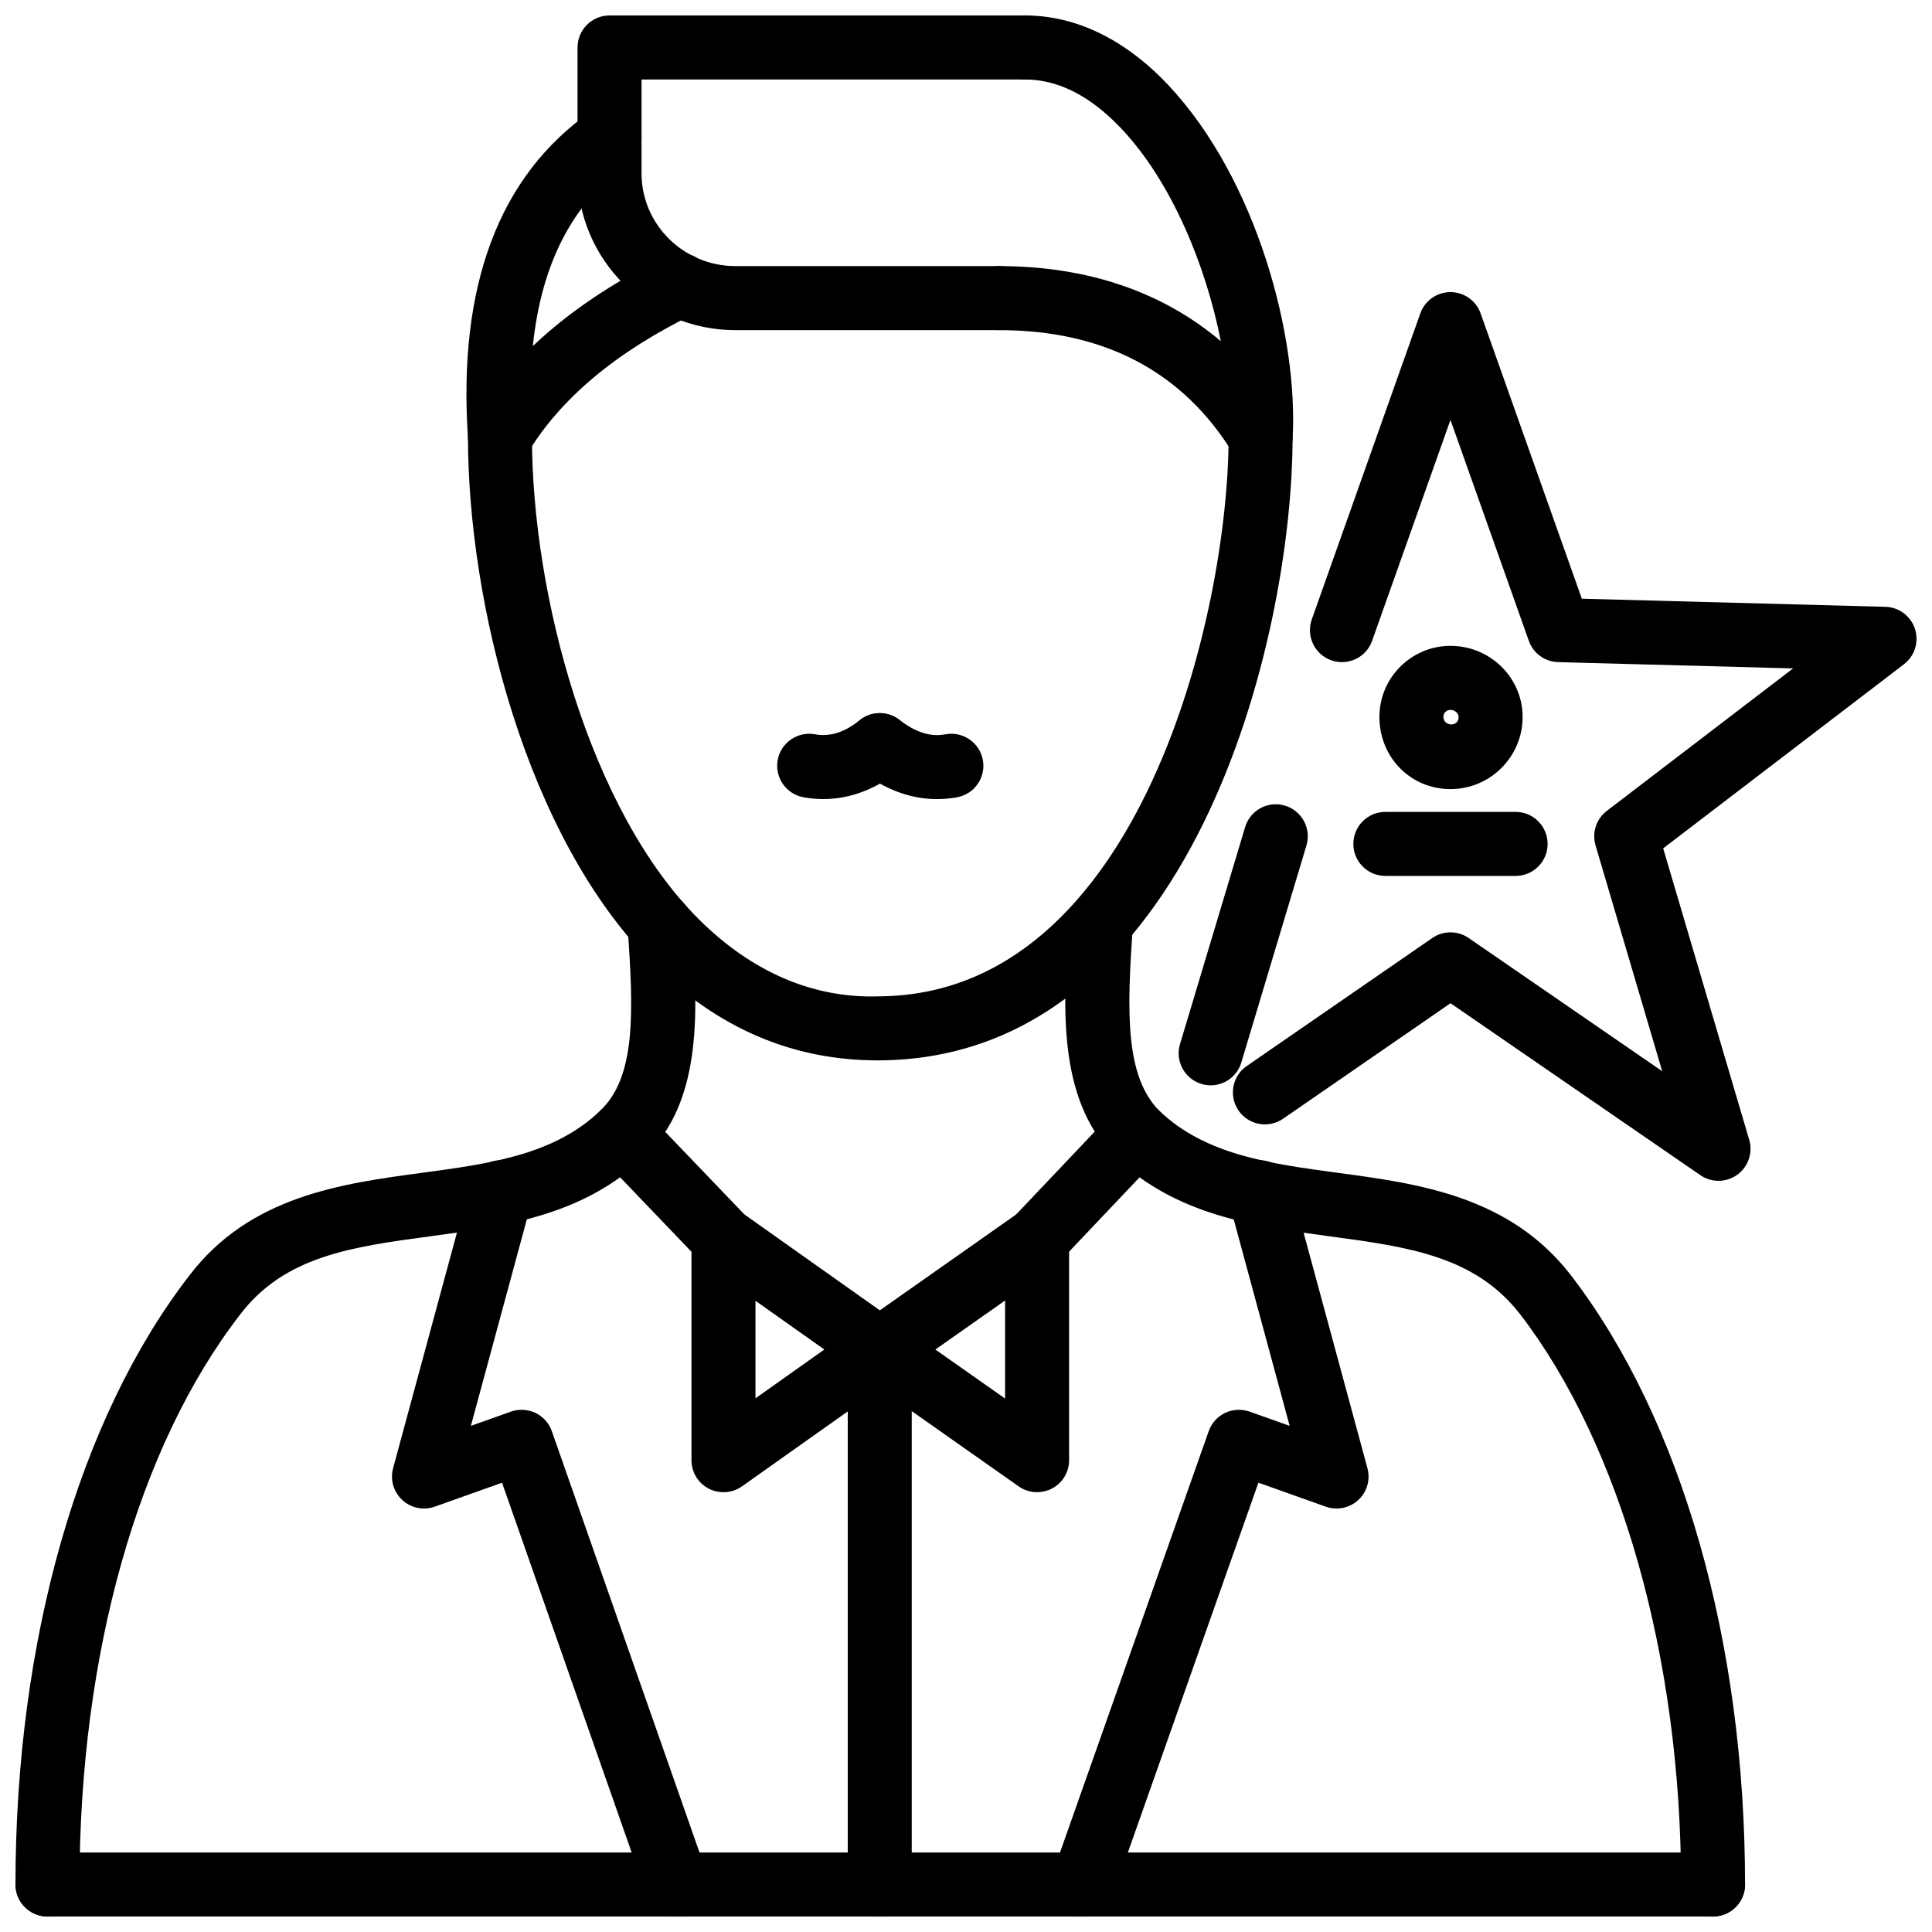 <?xml version="1.0" encoding="UTF-8"?>
<!-- Uploaded to: SVG Repo, www.svgrepo.com, Generator: SVG Repo Mixer Tools -->
<svg width="800px" height="800px" version="1.1" viewBox="144 144 512 512" xmlns="http://www.w3.org/2000/svg">
 <defs>
  <clipPath id="i">
   <path d="m297 148.09h128v83.906h-128z"/>
  </clipPath>
  <clipPath id="h">
   <path d="m400 148.09h87v120.91h-87z"/>
  </clipPath>
  <clipPath id="g">
   <path d="m148.09 380h180.91v271.9h-180.91z"/>
  </clipPath>
  <clipPath id="f">
   <path d="m426 379h181v272.9h-181z"/>
  </clipPath>
  <clipPath id="e">
   <path d="m148.09 634h458.91v17.902h-458.91z"/>
  </clipPath>
  <clipPath id="d">
   <path d="m368 493h18v158.9h-18z"/>
  </clipPath>
  <clipPath id="c">
   <path d="m247 451h85v200.9h-85z"/>
  </clipPath>
  <clipPath id="b">
   <path d="m422 451h85v200.9h-85z"/>
  </clipPath>
  <clipPath id="a">
   <path d="m456 221h195.9v236h-195.9z"/>
  </clipPath>
 </defs>
 <path d="m376.52 425.01c-22.367 0-42.27-8.5-59.184-25.273-33.879-33.621-49.316-96.105-49.316-139.93 0-4.688 3.793-8.484 8.48-8.484s8.48 3.801 8.48 8.484c0 41.707 15.215 99.027 44.301 127.89 13.75 13.641 29.938 20.98 47.789 20.344 69.219-0.539 92.52-102.02 92.52-148.23 0-4.688 3.793-8.484 8.48-8.484s8.48 3.801 8.48 8.484c0 53.621-26.727 164.55-109.34 165.2h-0.691z"/>
 <g clip-path="url(#i)">
  <path d="m408.77 231.49h-69.883c-23.074 0-41.836-18.645-41.836-41.555l0.004-33.355c0-4.684 3.793-8.484 8.477-8.484h110.13c4.688 0 8.48 3.801 8.48 8.484 0 4.688-3.793 8.484-8.48 8.484h-101.65v24.871c0 13.559 11.164 24.582 24.875 24.582h69.883c4.688 0 8.48 3.801 8.48 8.484 0 4.688-3.793 8.488-8.48 8.488z"/>
 </g>
 <path d="m276.5 268.3c-0.652 0-1.316-0.078-1.98-0.238-3.606-0.863-6.231-3.969-6.481-7.664-2.805-40.613 8.184-69.852 32.641-86.91 3.844-2.695 9.133-1.734 11.809 2.106 2.684 3.844 1.742 9.133-2.102 11.812-14.484 10.102-22.914 26.301-25.184 48.312 9.449-8.984 21.25-16.945 35.309-23.797 4.231-2.07 9.281-0.289 11.344 3.914 2.051 4.211 0.297 9.289-3.914 11.344-20.617 10.039-35.477 22.488-44.172 36.992-1.551 2.602-4.336 4.129-7.269 4.129z"/>
 <g clip-path="url(#h)">
  <path d="m478.07 268.3c-2.902 0-5.668-1.496-7.231-4.059-13.316-21.734-34.188-32.75-62.066-32.75-4.688 0-8.48-3.801-8.48-8.484 0-4.688 3.793-8.484 8.48-8.484 23.391 0 43.293 6.805 58.758 19.906-3.934-19.996-13.027-42.195-26.312-56.293-8.172-8.672-16.773-13.066-25.551-13.066-4.688 0-8.48-3.801-8.48-8.484 0-4.688 3.797-8.488 8.48-8.488 13.453 0 26.559 6.363 37.895 18.406 23.566 25.004 34.574 67 32.98 93.816-0.219 3.699-2.824 6.824-6.41 7.723-0.688 0.172-1.379 0.258-2.062 0.258z"/>
 </g>
 <g clip-path="url(#g)">
  <path d="m156.58 651.89c-4.688 0-8.48-3.793-8.48-8.48 0-64.66 16.781-123.46 46.047-161.34 16.059-21.109 40.25-24.371 61.59-27.25 18.059-2.434 35.117-4.731 47.375-16.52 9.352-8.914 8.875-25.832 7.191-48.762-0.348-4.676 3.172-8.742 7.836-9.086 4.894-0.332 8.746 3.172 9.086 7.836 1.625 22.105 3.469 47.156-12.375 62.258-16.227 15.609-36.883 18.391-56.844 21.086-20.684 2.785-38.555 5.191-50.387 20.754-27.066 35.02-42.559 90.039-42.559 151.02 0 4.691-3.797 8.488-8.48 8.488z"/>
 </g>
 <g clip-path="url(#f)">
  <path d="m597.98 651.89c-4.688 0-8.48-3.793-8.48-8.48 0-59.777-15.898-116.21-42.539-150.98-11.977-15.594-29.848-18-50.543-20.785-19.961-2.695-40.598-5.469-56.984-21.082-15.516-15.516-13.699-40.648-12.098-62.824 0.336-4.676 4.516-8.094 9.074-7.852 4.664 0.336 8.184 4.398 7.848 9.07-1.676 23.176-2.148 40.285 7.023 49.465 12.254 11.672 29.324 13.973 47.402 16.406 21.32 2.871 45.492 6.129 61.738 27.27 29.266 38.211 46.035 96.996 46.035 161.32 0.004 4.68-3.793 8.477-8.477 8.477z"/>
 </g>
 <g clip-path="url(#e)">
  <path d="m597.98 651.89h-441.4c-4.688 0-8.48-3.793-8.48-8.48s3.793-8.48 8.48-8.48h441.4c4.688 0 8.48 3.793 8.48 8.48 0 4.684-3.797 8.48-8.48 8.48z"/>
 </g>
 <g clip-path="url(#d)">
  <path d="m377.14 651.89c-4.688 0-8.48-3.793-8.48-8.48v-141.77c0-4.688 3.793-8.48 8.48-8.48s8.48 3.793 8.48 8.48v141.77c0 4.684-3.793 8.48-8.48 8.48z"/>
 </g>
 <path d="m335.73 539.45c-1.336 0-2.664-0.309-3.894-0.941-2.824-1.457-4.586-4.367-4.586-7.539l0.004-58.656c0-3.172 1.762-6.082 4.586-7.539 2.824-1.445 6.203-1.207 8.797 0.613l41.41 29.324c2.25 1.594 3.578 4.172 3.578 6.926s-1.328 5.328-3.578 6.926l-41.41 29.332c-1.457 1.031-3.18 1.555-4.906 1.555zm8.48-50.73v25.848l18.246-12.93z"/>
 <g clip-path="url(#c)">
  <path d="m323.36 651.9c-3.508 0-6.785-2.188-8.004-5.688l-38.309-109.28-17.84 6.352c-2.981 1.051-6.289 0.375-8.609-1.773-2.316-2.141-3.25-5.391-2.418-8.441l20.418-75.344c1.227-4.531 5.934-7.188 10.402-5.969 4.516 1.223 7.191 5.883 5.965 10.402l-16.176 59.707 10.609-3.773c2.129-0.754 4.477-0.613 6.5 0.336 2.039 0.98 3.606 2.723 4.348 4.856l41.121 117.32c1.555 4.418-0.773 9.262-5.199 10.809-0.926 0.328-1.875 0.484-2.809 0.484z"/>
 </g>
 <path d="m335.73 480.8c-2.231 0-4.457-0.871-6.121-2.606l-26.738-27.902c-3.238-3.383-3.129-8.754 0.246-11.992 3.387-3.25 8.758-3.137 11.996 0.254l26.738 27.891c3.238 3.387 3.129 8.758-0.246 11.996-1.645 1.578-3.762 2.359-5.875 2.359z"/>
 <path d="m418.84 539.45c-1.715 0-3.426-0.516-4.883-1.547l-41.695-29.332c-2.258-1.586-3.598-4.172-3.598-6.934 0-2.766 1.336-5.348 3.598-6.934l41.695-29.324c2.594-1.832 5.973-2.039 8.797-0.594 2.805 1.457 4.566 4.359 4.566 7.527v58.656c0 3.172-1.762 6.074-4.566 7.527-1.242 0.637-2.578 0.953-3.914 0.953zm-26.957-37.812 18.477 12.996v-25.984z"/>
 <g clip-path="url(#b)">
  <path d="m430.91 651.9c-0.941 0-1.891-0.16-2.824-0.496-4.418-1.555-6.738-6.398-5.172-10.816l41.41-117.32c0.742-2.121 2.309-3.863 4.34-4.836 2.051-0.961 4.387-1.078 6.5-0.336l10.609 3.773-16.176-59.707c-1.227-4.516 1.445-9.18 5.965-10.402 4.469-1.223 9.172 1.438 10.402 5.969l20.418 75.344c0.832 3.051-0.098 6.301-2.418 8.441-2.316 2.148-5.625 2.824-8.609 1.773l-17.863-6.359-38.586 109.31c-1.23 3.488-4.5 5.668-7.996 5.668z"/>
 </g>
 <path d="m418.84 480.8c-2.102 0-4.199-0.773-5.836-2.328-3.398-3.219-3.547-8.59-0.316-11.988l26.449-27.898c3.211-3.406 8.598-3.547 11.988-0.32 3.398 3.223 3.547 8.594 0.316 11.992l-26.449 27.898c-1.664 1.762-3.906 2.644-6.152 2.644z"/>
 <path d="m362.18 355.76c-1.742 0-3.496-0.16-5.25-0.477-4.606-0.836-7.668-5.25-6.836-9.863 0.844-4.606 5.262-7.652 9.867-6.832 3.953 0.723 7.848-0.484 11.84-3.711 3.656-2.957 8.977-2.383 11.938 1.258 2.941 3.641 2.379 8.984-1.258 11.926-6.285 5.086-13.219 7.699-20.301 7.699z"/>
 <path d="m392.3 355.77c-7.004 0-13.82-2.535-20.348-7.582-3.703-2.867-4.387-8.199-1.516-11.902 2.852-3.699 8.184-4.394 11.898-1.52 5.676 4.387 9.699 4.289 12.273 3.828 4.586-0.836 9.016 2.219 9.867 6.832 0.832 4.613-2.231 9.023-6.836 9.863-1.797 0.324-3.57 0.48-5.34 0.48z"/>
 <g clip-path="url(#a)">
  <path d="m599.42 456.93c-1.684 0-3.359-0.5-4.805-1.496l-66.215-45.57-44.371 30.613c-3.863 2.656-9.145 1.676-11.797-2.164-2.656-3.859-1.695-9.141 2.168-11.805l49.176-33.93c2.894-2 6.727-1.996 9.621-0.004l51.305 35.312-17.664-59.852c-1-3.375 0.188-7.004 2.981-9.141l49.375-37.758-62.273-1.664c-3.508-0.094-6.598-2.34-7.766-5.648l-20.766-58.543-20.766 58.543c-1.555 4.422-6.438 6.731-10.828 5.16-4.418-1.566-6.727-6.414-5.16-10.828l28.758-81.09c1.199-3.387 4.398-5.652 7.996-5.652s6.797 2.262 7.996 5.652l26.816 75.598 80.441 2.148c3.598 0.094 6.738 2.445 7.848 5.871 1.102 3.418-0.07 7.168-2.922 9.348l-63.809 48.793 22.797 77.219c1.02 3.449-0.246 7.156-3.148 9.27-1.492 1.074-3.234 1.617-4.988 1.617zm-134.58-25.309c-0.801 0-1.625-0.113-2.438-0.363-4.488-1.348-7.035-6.074-5.688-10.559l17.258-57.508c1.336-4.484 6.055-7.047 10.559-5.688 4.488 1.348 7.035 6.074 5.688 10.559l-17.258 57.508c-1.098 3.68-4.465 6.051-8.121 6.051z"/>
 </g>
 <path d="m528.39 353.12c-10.559 0-18.832-8.402-18.832-19.125 0-10.387 8.449-18.836 18.832-18.836 10.539 0 19.121 8.449 19.121 18.836 0 10.547-8.578 19.125-19.121 19.125zm0-20.992c-1.07 0-1.871 0.801-1.871 1.867 0.012 2.508 4.043 2.789 4.031 0 0-0.98-1.031-1.867-2.16-1.867z"/>
 <path d="m545.65 376.13h-34.516c-4.688 0-8.48-3.801-8.48-8.484 0-4.688 3.793-8.484 8.48-8.484h34.516c4.688 0 8.48 3.801 8.48 8.484 0 4.684-3.793 8.484-8.48 8.484z"/>
</svg>
